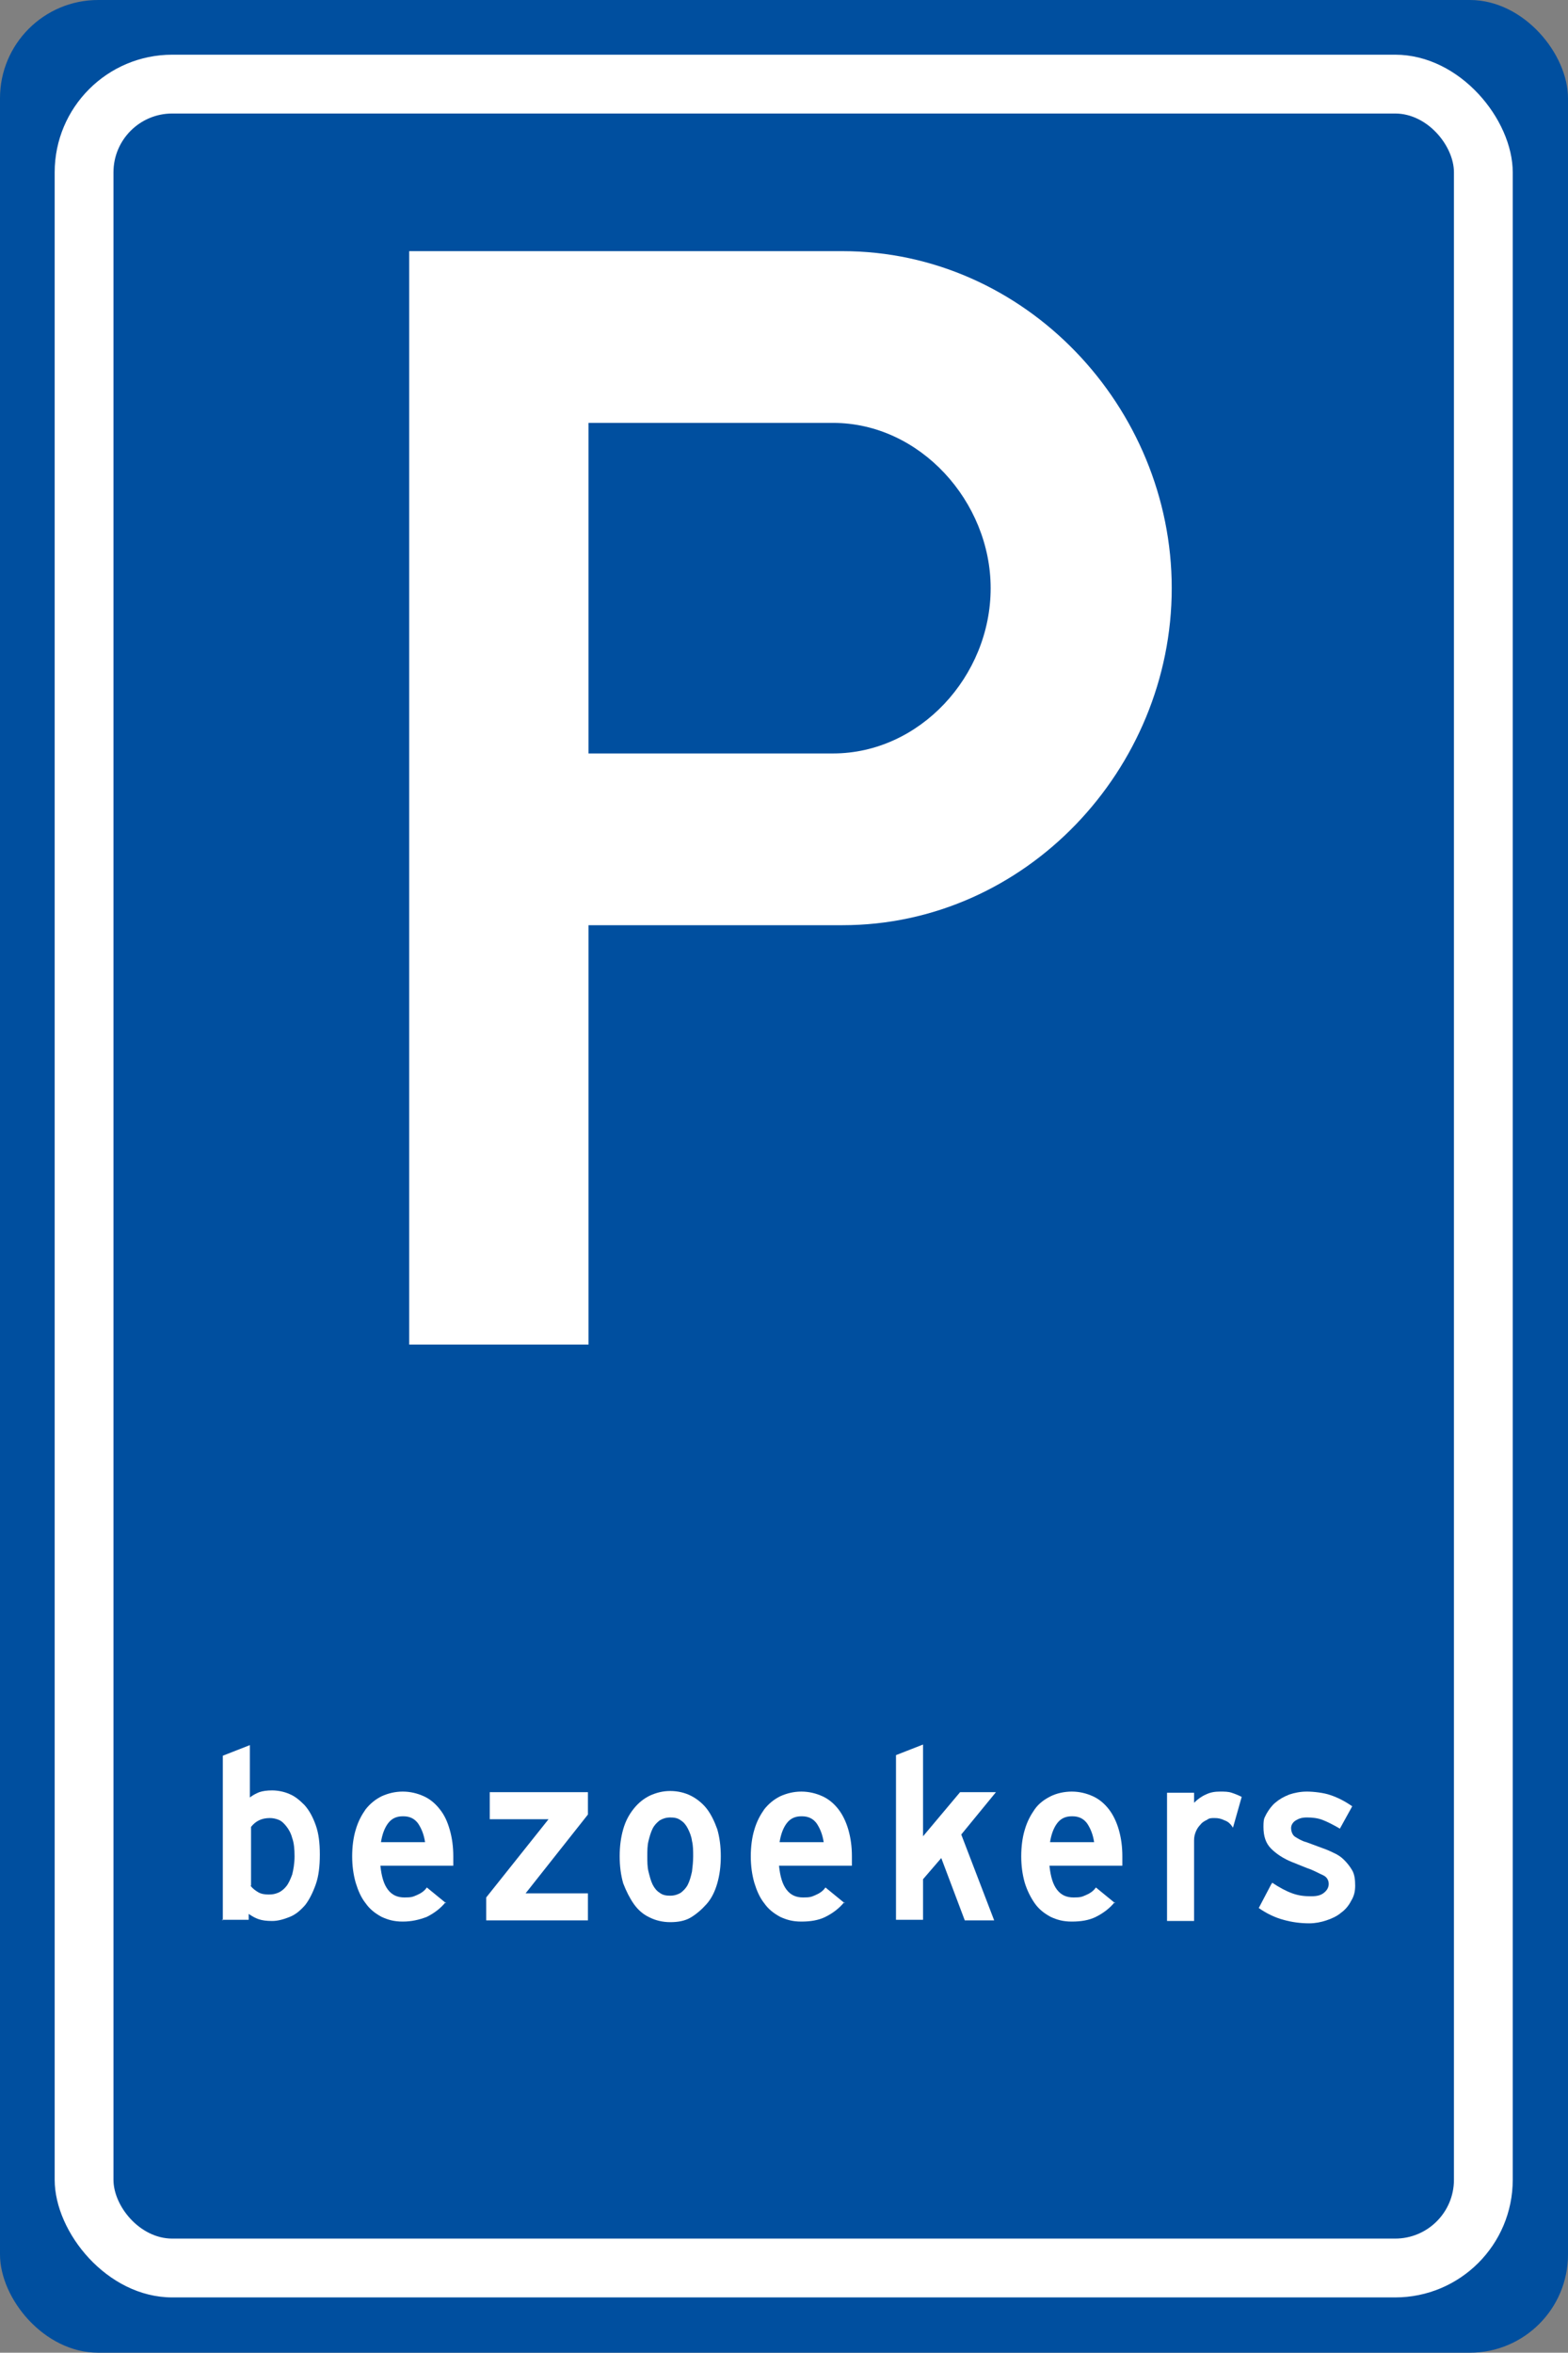 <?xml version="1.0" encoding="UTF-8"?>
<svg id="Laag_1" xmlns="http://www.w3.org/2000/svg" version="1.1" viewBox="0 0 266.7 400">
  <rect x="0" y="0" width="266.7" height="400" fill="#808080" stroke="none"/>
  <!-- Generator: Adobe Illustrator 29.5.1, SVG Export Plug-In . SVG Version: 2.1.0 Build 141)  -->
  <defs>
    <style>
      .st0 {
        fill: #fff;
      }

      .st1 {
        fill: #004f9f;
      }
    </style>
  </defs>
  <rect class="st1" y="0" width="266.7" height="400" rx="16.7" ry="16.7"/>
  <g>
    <g>
      <rect class="st0" x="9.3" y="9.3" width="248" height="381.3" rx="20" ry="20"/>
      <rect class="st1" x="19.3" y="19.3" width="228" height="361.3" rx="10" ry="10"/>
    </g>
    <g>
      <path class="st0" d="M100.1,228.6h-30.5V42.7h73.7c31.1,0,56,26.5,56,57.3s-24.9,57.3-56,57.3h-43.2v71.3Z"/>
      <path class="st1" d="M168.5,100c0-14.7-12-28.1-26.8-28.1h-41.6v56.2h41.6c14.7,0,26.8-13.1,26.8-28.1Z"/>
    </g>
  </g>
  <g>
    <path class="st0" d="M37.9,326.5v-28l4.6-1.8v8.9c.5-.4,1.1-.7,1.6-.9.6-.2,1.3-.3,2.2-.3s2,.2,2.9.6c1,.4,1.8,1.1,2.6,1.9.8.9,1.4,2,1.9,3.4.5,1.4.7,3,.7,5s-.2,3.7-.7,5.1-1.1,2.6-1.8,3.5c-.8.9-1.6,1.6-2.6,2-1,.4-2,.7-3,.7s-1.7-.1-2.3-.3c-.6-.2-1.1-.5-1.7-.9v1h-4.6ZM42.6,320.6c.4.5.8.8,1.3,1.1.5.3,1.1.4,1.8.4s1.1-.1,1.6-.3c.5-.2,1-.6,1.4-1.1.4-.5.7-1.2,1-2,.2-.8.4-1.9.4-3.1s-.1-2.3-.4-3.1c-.2-.8-.6-1.5-1-2-.4-.5-.8-.9-1.3-1.1-.5-.2-1-.3-1.5-.3-1.4,0-2.4.5-3.2,1.5v10Z"/>
    <path class="st0" d="M75.8,323.4c-.9,1.1-2,1.9-3.2,2.5-1.3.5-2.6.8-4.1.8s-2.5-.3-3.6-.8c-1.1-.6-2-1.3-2.7-2.3-.8-1-1.3-2.2-1.7-3.5-.4-1.4-.6-2.9-.6-4.5s.2-3.2.6-4.5c.4-1.4,1-2.5,1.7-3.5.8-1,1.7-1.7,2.7-2.2,1.1-.5,2.3-.8,3.6-.8s2.5.3,3.6.8c1.1.5,2,1.3,2.7,2.2.8,1,1.3,2.1,1.7,3.5.4,1.4.6,2.9.6,4.5s0,.6,0,.9c0,.3,0,.5,0,.7h-12.4c.2,1.9.6,3.2,1.3,4.1.7.9,1.6,1.3,2.8,1.3s1.4-.1,2.1-.4,1.3-.7,1.7-1.3l3.3,2.7ZM68.5,308.8c-1.1,0-1.9.4-2.5,1.2-.6.8-1,1.9-1.2,3.2h7.5c-.2-1.3-.6-2.3-1.2-3.2-.6-.8-1.4-1.2-2.5-1.2Z"/>
    <path class="st0" d="M82.7,326.5v-3.9l10.6-13.3h-10v-4.6h16.7v3.8l-10.6,13.4h10.6v4.6h-17.2Z"/>
    <path class="st0" d="M122.6,315.6c0,1.7-.2,3.2-.6,4.6-.4,1.4-1,2.6-1.8,3.5s-1.7,1.7-2.7,2.3-2.2.8-3.5.8-2.5-.3-3.5-.8c-1.1-.5-2-1.3-2.7-2.3s-1.3-2.2-1.8-3.5c-.4-1.4-.6-2.9-.6-4.6s.2-3.2.6-4.6c.4-1.4,1-2.5,1.8-3.5s1.7-1.7,2.7-2.2c1.1-.5,2.2-.8,3.5-.8s2.5.3,3.5.8,2,1.3,2.7,2.2,1.3,2.1,1.8,3.5c.4,1.4.6,2.9.6,4.6ZM117.9,315.6c0-.9,0-1.8-.2-2.6-.1-.8-.4-1.5-.7-2.1-.3-.6-.7-1.1-1.2-1.4-.5-.4-1.1-.5-1.8-.5s-1.3.2-1.8.5c-.5.4-.9.8-1.2,1.4-.3.6-.5,1.3-.7,2.1s-.2,1.7-.2,2.6,0,1.8.2,2.6.4,1.6.7,2.2.7,1.1,1.2,1.4c.5.4,1.1.5,1.8.5s1.3-.2,1.8-.5c.5-.4.9-.8,1.2-1.4.3-.6.5-1.3.7-2.2.1-.8.2-1.7.2-2.6Z"/>
    <path class="st0" d="M143.6,323.4c-.9,1.1-2,1.9-3.2,2.5s-2.6.8-4.1.8-2.5-.3-3.6-.8c-1.1-.6-2-1.3-2.7-2.3-.8-1-1.3-2.2-1.7-3.5-.4-1.4-.6-2.9-.6-4.5s.2-3.2.6-4.5c.4-1.4,1-2.5,1.7-3.5.8-1,1.7-1.7,2.7-2.2,1.1-.5,2.3-.8,3.6-.8s2.5.3,3.6.8,2,1.3,2.7,2.2,1.3,2.1,1.7,3.5c.4,1.4.6,2.9.6,4.5s0,.6,0,.9c0,.3,0,.5,0,.7h-12.4c.2,1.9.6,3.2,1.3,4.1.7.9,1.6,1.3,2.8,1.3s1.4-.1,2.1-.4c.7-.3,1.3-.7,1.7-1.3l3.3,2.7ZM136.3,308.8c-1.1,0-1.9.4-2.5,1.2-.6.8-1,1.9-1.2,3.2h7.5c-.2-1.3-.6-2.3-1.2-3.2-.6-.8-1.4-1.2-2.5-1.2Z"/>
    <path class="st0" d="M163.5,311.9l5.6,14.6h-5l-4-10.6-3.1,3.6v6.9h-4.6v-28l4.6-1.8v15.6l6.3-7.5h6.1l-5.9,7.2Z"/>
    <path class="st0" d="M189.6,323.4c-.9,1.1-2,1.9-3.2,2.5s-2.6.8-4.1.8-2.5-.3-3.6-.8c-1.1-.6-2-1.3-2.7-2.3s-1.3-2.2-1.7-3.5c-.4-1.4-.6-2.9-.6-4.5s.2-3.2.6-4.5c.4-1.4,1-2.5,1.7-3.5s1.7-1.7,2.7-2.2,2.3-.8,3.6-.8,2.5.3,3.6.8,2,1.3,2.7,2.2,1.3,2.1,1.7,3.5c.4,1.4.6,2.9.6,4.5s0,.6,0,.9c0,.3,0,.5,0,.7h-12.4c.2,1.9.6,3.2,1.3,4.1.7.9,1.6,1.3,2.8,1.3s1.4-.1,2.1-.4c.7-.3,1.3-.7,1.7-1.3l3.3,2.7ZM182.3,308.8c-1.1,0-1.9.4-2.5,1.2-.6.8-1,1.9-1.2,3.2h7.5c-.2-1.3-.6-2.3-1.2-3.2-.6-.8-1.4-1.2-2.5-1.2Z"/>
    <path class="st0" d="M209.7,310.7c-.4-.6-.8-1-1.4-1.2-.6-.3-1.1-.4-1.7-.4s-.9,0-1.3.3c-.4.2-.8.4-1.1.8-.3.3-.6.7-.8,1.2-.2.5-.3.9-.3,1.5v13.7h-4.6v-21.8h4.6v1.7c.6-.6,1.3-1.1,2-1.4.8-.4,1.6-.5,2.4-.5s1.4,0,2,.2,1.1.4,1.7.7l-1.5,5.3Z"/>
    <path class="st0" d="M216.4,320.1c1.2.8,2.3,1.4,3.4,1.8s2.1.5,3.2.5,1.7-.2,2.2-.6.8-.9.8-1.5-.3-1.2-1-1.5-1.5-.8-2.7-1.2l-2.5-1c-1.5-.6-2.7-1.4-3.6-2.3-.9-.9-1.3-2.1-1.3-3.7s.2-1.5.5-2.2c.4-.7.9-1.4,1.5-1.9.7-.6,1.4-1,2.4-1.4.9-.3,1.9-.5,3-.5s2.9.2,4,.6c1.2.4,2.4,1,3.7,1.9l-2.1,3.8c-1.2-.7-2.2-1.2-3-1.5-.8-.3-1.7-.4-2.6-.4s-1.4.2-1.9.5-.8.8-.8,1.3.2,1.2.7,1.5c.5.3,1.1.7,1.9.9l2.7,1c.6.2,1.3.5,1.9.8.7.3,1.3.7,1.8,1.2s1,1.1,1.4,1.8.5,1.6.5,2.6-.2,1.8-.7,2.6c-.4.8-1,1.5-1.7,2-.7.6-1.6,1-2.5,1.3-.9.3-1.9.5-2.9.5-1.5,0-3-.2-4.4-.6-1.5-.4-2.9-1.1-4.2-2l2.1-4Z"/>
  </g>
</svg>